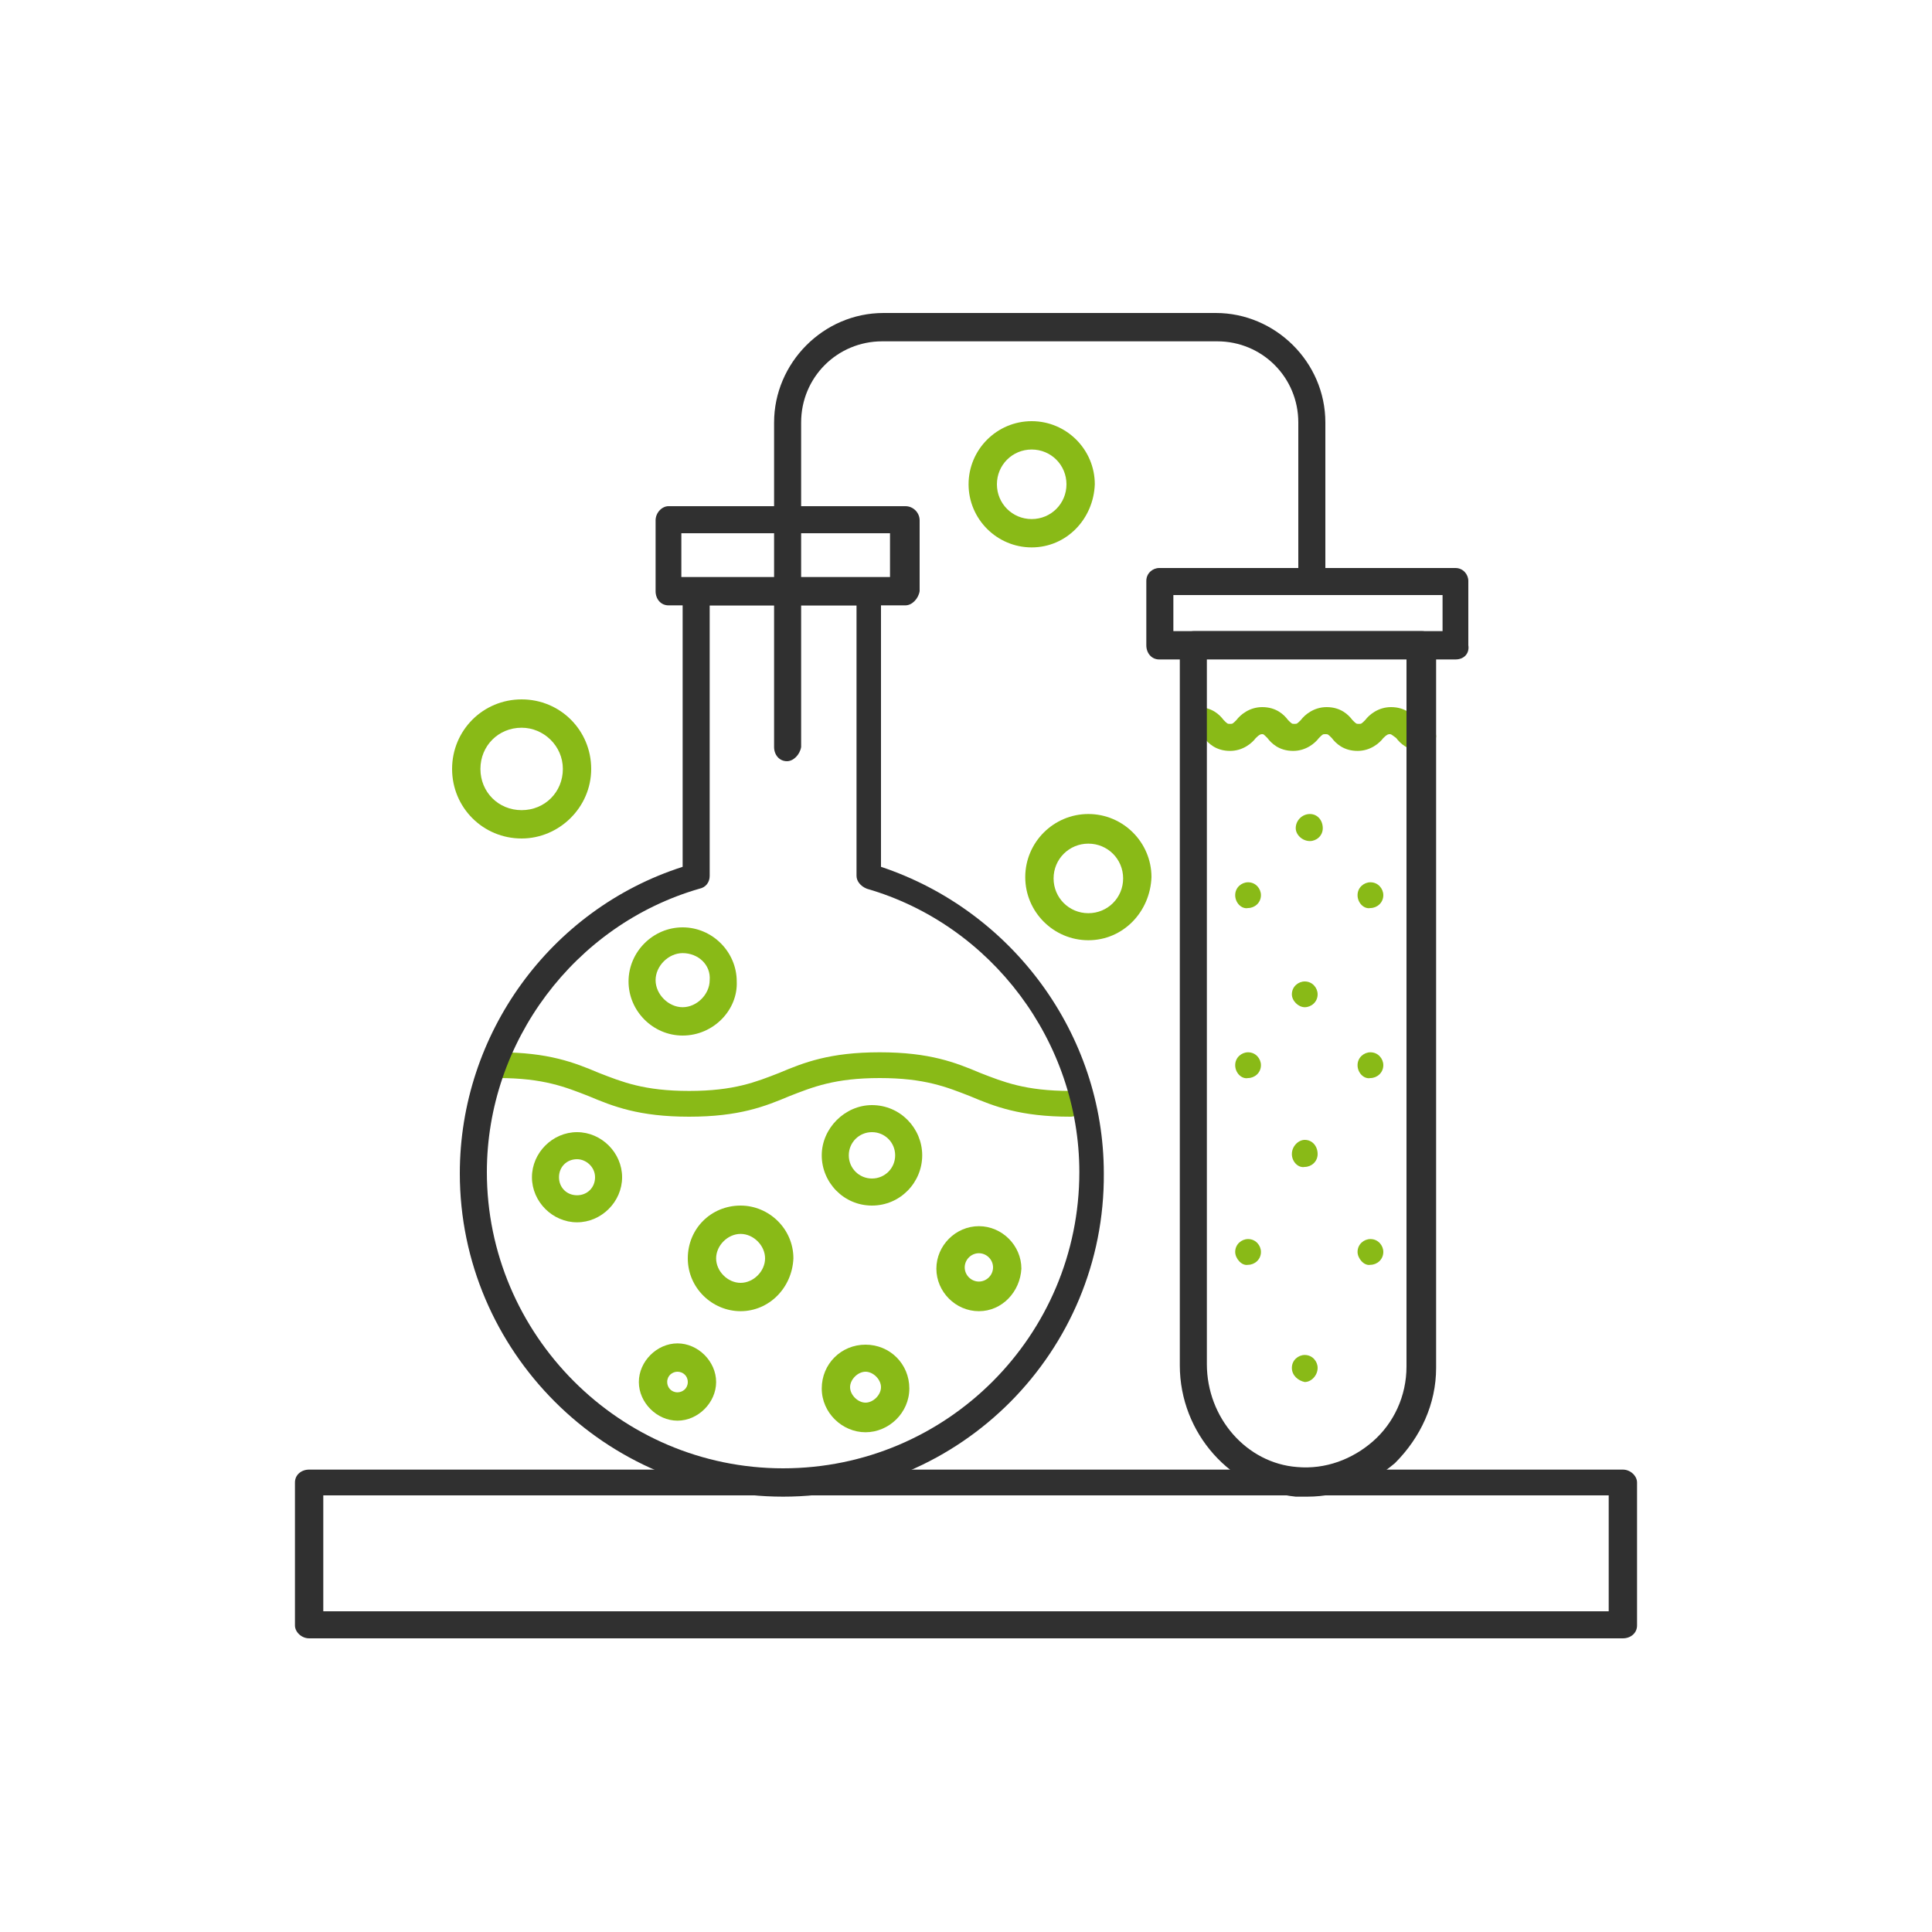 <?xml version="1.0" encoding="UTF-8"?>
<svg xmlns="http://www.w3.org/2000/svg" xmlns:xlink="http://www.w3.org/1999/xlink" version="1.1" id="Ebene_1" x="0px" y="0px" viewBox="0 0 150 150" style="enable-background:new 0 0 150 150;" xml:space="preserve">
<style type="text/css">
	.st0{fill:#FFFFFF;}
	.st1{fill:#89BA17;}
	.st2{fill:#303030;}
</style>
<g>
	<rect class="st0" width="150" height="150"></rect>
</g>
<g>
	<path class="st1" d="M83.1,86.7c-3.9,0-5.9-0.8-7.8-1.6c-1.8-0.7-3.5-1.4-7-1.4c-3.5,0-5.2,0.7-7,1.4c-1.9,0.8-3.9,1.6-7.8,1.6   s-5.9-0.8-7.8-1.6c-1.8-0.7-3.5-1.4-7-1.4c-0.6,0-1-0.5-1-1s0.5-1,1-1c3.9,0,5.9,0.8,7.8,1.6c1.8,0.7,3.5,1.4,7,1.4   c3.5,0,5.2-0.7,7-1.4c1.9-0.8,3.9-1.6,7.8-1.6c3.9,0,5.9,0.8,7.8,1.6c1.8,0.7,3.5,1.4,7,1.4c0.6,0,1,0.5,1,1S83.7,86.7,83.1,86.7z"></path>
</g>
<g>
	<path class="st1" d="M110.4,58.3c-1.1,0-1.7-0.6-2-1C108,57,108,57,107.9,57s-0.2,0-0.5,0.3c-0.3,0.4-1,1-2,1c-1.1,0-1.7-0.6-2-1   c-0.3-0.3-0.3-0.3-0.5-0.3s-0.2,0-0.5,0.3c-0.3,0.4-1,1-2,1c-1.1,0-1.7-0.6-2-1C98.1,57,98.1,57,98,57s-0.2,0-0.5,0.3   c-0.3,0.4-1,1-2,1c-1.1,0-1.7-0.6-2-1C93.2,57,93.2,57,93,57c-0.6,0-1-0.5-1-1.1c0-0.6,0.5-1,1-1c1.1,0,1.7,0.6,2,1   c0.3,0.3,0.3,0.3,0.5,0.3s0.2,0,0.5-0.3c0.3-0.4,1-1,2-1c1.1,0,1.7,0.6,2,1c0.3,0.3,0.3,0.3,0.5,0.3c0.2,0,0.2,0,0.5-0.3   c0.3-0.4,1-1,2-1c1.1,0,1.7,0.6,2,1c0.3,0.3,0.3,0.3,0.5,0.3c0.2,0,0.2,0,0.5-0.3c0.3-0.4,1-1,2-1c1.1,0,1.7,0.6,2,1   c0.3,0.3,0.3,0.3,0.5,0.3c0.6,0,1,0.5,1,1C111.4,57.8,110.9,58.3,110.4,58.3z"></path>
</g>
<g>
	<path class="st1" d="M95.9,69.5c0-0.6,0.5-1,1-1l0,0c0.6,0,1,0.5,1,1l0,0c0,0.6-0.5,1-1,1l0,0C96.4,70.6,95.9,70.1,95.9,69.5z"></path>
</g>
<g>
	<path class="st1" d="M100.3,77.2c0-0.6,0.5-1,1-1l0,0c0.6,0,1,0.5,1,1l0,0c0,0.6-0.5,1-1,1l0,0C100.8,78.2,100.3,77.7,100.3,77.2z"></path>
</g>
<g>
	<path class="st1" d="M100.6,64.3c0-0.6,0.5-1.1,1.1-1.1l0,0c0.6,0,1,0.5,1,1.1l0,0c0,0.6-0.5,1-1,1l0,0   C101.1,65.3,100.6,64.8,100.6,64.3z"></path>
</g>
<g>
	<path class="st1" d="M100.3,106.2c0-0.6,0.5-1,1-1l0,0c0.6,0,1,0.5,1,1l0,0c0,0.6-0.5,1.1-1,1.1l0,0   C100.8,107.2,100.3,106.8,100.3,106.2z"></path>
</g>
<g>
	<path class="st1" d="M95.9,82.7c0-0.6,0.5-1,1-1l0,0c0.6,0,1,0.5,1,1l0,0c0,0.6-0.5,1-1,1l0,0C96.4,83.8,95.9,83.3,95.9,82.7z"></path>
</g>
<g>
	<path class="st1" d="M105.4,82.7c0-0.6,0.5-1,1-1l0,0c0.6,0,1,0.5,1,1l0,0c0,0.6-0.5,1-1,1l0,0C105.9,83.8,105.4,83.3,105.4,82.7z"></path>
</g>
<g>
	<path class="st1" d="M105.4,69.5c0-0.6,0.5-1,1-1l0,0c0.6,0,1,0.5,1,1l0,0c0,0.6-0.5,1-1,1l0,0C105.9,70.6,105.4,70.1,105.4,69.5z"></path>
</g>
<g>
	<path class="st1" d="M100.3,89.6c0-0.6,0.5-1.1,1-1.1l0,0c0.6,0,1,0.5,1,1.1l0,0c0,0.6-0.5,1-1,1l0,0   C100.8,90.7,100.3,90.2,100.3,89.6z"></path>
</g>
<g>
	<path class="st1" d="M95.9,97.2c0-0.6,0.5-1,1-1l0,0c0.6,0,1,0.5,1,1l0,0c0,0.6-0.5,1-1,1l0,0C96.4,98.3,95.9,97.7,95.9,97.2z"></path>
</g>
<g>
	<path class="st1" d="M105.4,97.2c0-0.6,0.5-1,1-1l0,0c0.6,0,1,0.5,1,1l0,0c0,0.6-0.5,1-1,1l0,0C105.9,98.3,105.4,97.7,105.4,97.2z"></path>
</g>
<g>
	<path class="st1" d="M44.8,94.9c-1.9,0-3.5-1.6-3.5-3.5c0-1.9,1.6-3.5,3.5-3.5s3.5,1.6,3.5,3.5C48.3,93.3,46.7,94.9,44.8,94.9z    M44.8,90c-0.8,0-1.4,0.6-1.4,1.4c0,0.8,0.6,1.4,1.4,1.4c0.8,0,1.4-0.6,1.4-1.4S45.5,90,44.8,90z"></path>
</g>
<g>
	<path class="st1" d="M67.7,93.6c-2.2,0-3.9-1.8-3.9-3.9s1.8-3.9,3.9-3.9c2.2,0,3.9,1.8,3.9,3.9S69.9,93.6,67.7,93.6z M67.7,87.9   c-1,0-1.8,0.8-1.8,1.8s0.8,1.8,1.8,1.8c1,0,1.8-0.8,1.8-1.8S68.7,87.9,67.7,87.9z"></path>
</g>
<g>
	<path class="st1" d="M57.5,101.8c-2.2,0-4.1-1.8-4.1-4.1s1.8-4.1,4.1-4.1c2.2,0,4.1,1.8,4.1,4.1C61.5,100,59.7,101.8,57.5,101.8z    M57.5,95.8c-1,0-1.9,0.9-1.9,1.9c0,1,0.9,1.9,1.9,1.9c1,0,1.9-0.9,1.9-1.9C59.4,96.7,58.5,95.8,57.5,95.8z"></path>
</g>
<g>
	<path class="st1" d="M76,101.8c-1.8,0-3.3-1.5-3.3-3.3c0-1.8,1.5-3.3,3.3-3.3c1.8,0,3.3,1.5,3.3,3.3   C79.2,100.3,77.8,101.8,76,101.8z M76,97.3c-0.6,0-1.1,0.5-1.1,1.1c0,0.6,0.5,1.1,1.1,1.1c0.6,0,1.1-0.5,1.1-1.1S76.6,97.3,76,97.3   z"></path>
</g>
<g>
	<path class="st1" d="M52.6,110.3c-1.6,0-3-1.4-3-3c0-1.6,1.4-3,3-3c1.6,0,3,1.4,3,3C55.6,108.9,54.2,110.3,52.6,110.3z M52.6,106.5   c-0.4,0-0.8,0.3-0.8,0.8c0,0.4,0.3,0.8,0.8,0.8c0.4,0,0.8-0.3,0.8-0.8C53.4,106.8,53,106.5,52.6,106.5z"></path>
</g>
<g>
	<path class="st1" d="M67.2,111.2c-1.8,0-3.4-1.5-3.4-3.4s1.5-3.4,3.4-3.4s3.4,1.5,3.4,3.4S69,111.2,67.2,111.2z M67.2,106.5   c-0.6,0-1.2,0.6-1.2,1.2c0,0.6,0.6,1.2,1.2,1.2c0.6,0,1.2-0.6,1.2-1.2C68.4,107.1,67.8,106.5,67.2,106.5z"></path>
</g>
<g>
	<path class="st1" d="M53,80.4c-2.3,0-4.2-1.9-4.2-4.2c0-2.3,1.9-4.2,4.2-4.2c2.3,0,4.2,1.9,4.2,4.2C57.3,78.4,55.4,80.4,53,80.4z    M53,74c-1.1,0-2.1,1-2.1,2.1s1,2.1,2.1,2.1c1.1,0,2.1-1,2.1-2.1C55.2,74.9,54.2,74,53,74z"></path>
</g>
<g>
	<path class="st2" d="M60.8,116.2c-13.8,0-25.1-11.3-25.1-25.1c0-10.8,7-20.5,17.3-23.8V45.9c0-0.6,0.5-1,1-1h13.4c0.6,0,1,0.5,1,1   v21.4c10.2,3.4,17.3,13,17.3,23.8C85.8,104.9,74.6,116.2,60.8,116.2z M55.1,47v21c0,0.5-0.3,0.9-0.8,1c-9.7,2.8-16.5,11.9-16.5,22   c0,12.6,10.3,23,23,23s23-10.3,23-23c0-10.1-6.8-19.2-16.5-22c-0.5-0.2-0.8-0.6-0.8-1V47H55.1z"></path>
</g>
<g>
	<path class="st1" d="M40.5,65.1c-3,0-5.4-2.4-5.4-5.4s2.4-5.4,5.4-5.4c3,0,5.4,2.4,5.4,5.4S43.4,65.1,40.5,65.1z M40.5,56.5   c-1.8,0-3.2,1.4-3.2,3.2s1.4,3.2,3.2,3.2c1.8,0,3.2-1.4,3.2-3.2S42.2,56.5,40.5,56.5z"></path>
</g>
<g>
	<path class="st1" d="M84.5,73c-2.7,0-4.9-2.2-4.9-4.9s2.2-4.9,4.9-4.9s4.9,2.2,4.9,4.9C89.3,70.8,87.2,73,84.5,73z M84.5,65.5   c-1.5,0-2.7,1.2-2.7,2.7c0,1.5,1.2,2.7,2.7,2.7c1.5,0,2.7-1.2,2.7-2.7C87.2,66.7,86,65.5,84.5,65.5z"></path>
</g>
<g>
	<path class="st1" d="M80.1,42.5c-2.7,0-4.9-2.2-4.9-4.9c0-2.7,2.2-4.9,4.9-4.9s4.9,2.2,4.9,4.9C84.9,40.3,82.8,42.5,80.1,42.5z    M80.1,34.9c-1.5,0-2.7,1.2-2.7,2.7c0,1.5,1.2,2.7,2.7,2.7c1.5,0,2.7-1.2,2.7-2.7C82.8,36.1,81.6,34.9,80.1,34.9z"></path>
</g>
<g>
	<path class="st2" d="M61.1,59.1c-0.6,0-1-0.5-1-1.1V32.8c0-4.6,3.8-8.5,8.5-8.5h25.8c4.6,0,8.5,3.8,8.5,8.5v12.3   c0,0.6-0.5,1.1-1,1.1c-0.6,0-1.1-0.5-1.1-1.1V32.8c0-3.5-2.8-6.3-6.3-6.3H68.5c-3.5,0-6.3,2.8-6.3,6.3V58   C62.1,58.6,61.6,59.1,61.1,59.1z"></path>
</g>
<g>
	<path class="st2" d="M113,51.2H90c-0.6,0-1-0.5-1-1.1v-5c0-0.6,0.5-1,1-1h23c0.6,0,1,0.5,1,1v5C114.1,50.7,113.7,51.2,113,51.2z    M91.1,49H112v-2.8H91.1V49z"></path>
</g>
<g>
	<path class="st2" d="M101.5,116.2c-0.3,0-0.6,0-0.9,0c-5-0.5-9-4.9-9-10.2V50.1c0-0.6,0.5-1.1,1.1-1.1h17.7c0.6,0,1.1,0.5,1.1,1.1   v56.1c0,2.8-1.2,5.4-3.2,7.4C106.4,115.2,104.1,116.2,101.5,116.2z M93.7,51.2v54.7c0,4.2,3.1,7.7,7,8c2.2,0.2,4.3-0.6,5.9-2   s2.6-3.5,2.6-5.8v-55H93.7z"></path>
</g>
<g>
	<path class="st2" d="M70.3,47H51.9c-0.6,0-1-0.5-1-1.1v-5.5c0-0.6,0.5-1.1,1-1.1h18.4c0.6,0,1.1,0.5,1.1,1.1v5.5   C71.3,46.5,70.8,47,70.3,47z M52.9,44.8h16.2v-3.4H52.9V44.8z"></path>
</g>
<g>
	<path class="st2" d="M126,127.2H24c-0.6,0-1.1-0.5-1.1-1v-11.1c0-0.6,0.5-1,1.1-1h102c0.6,0,1.1,0.5,1.1,1v11.1   C127.1,126.8,126.6,127.2,126,127.2z M25.1,125.1h99.8v-9H25.1V125.1z"></path>
</g>
</svg>
